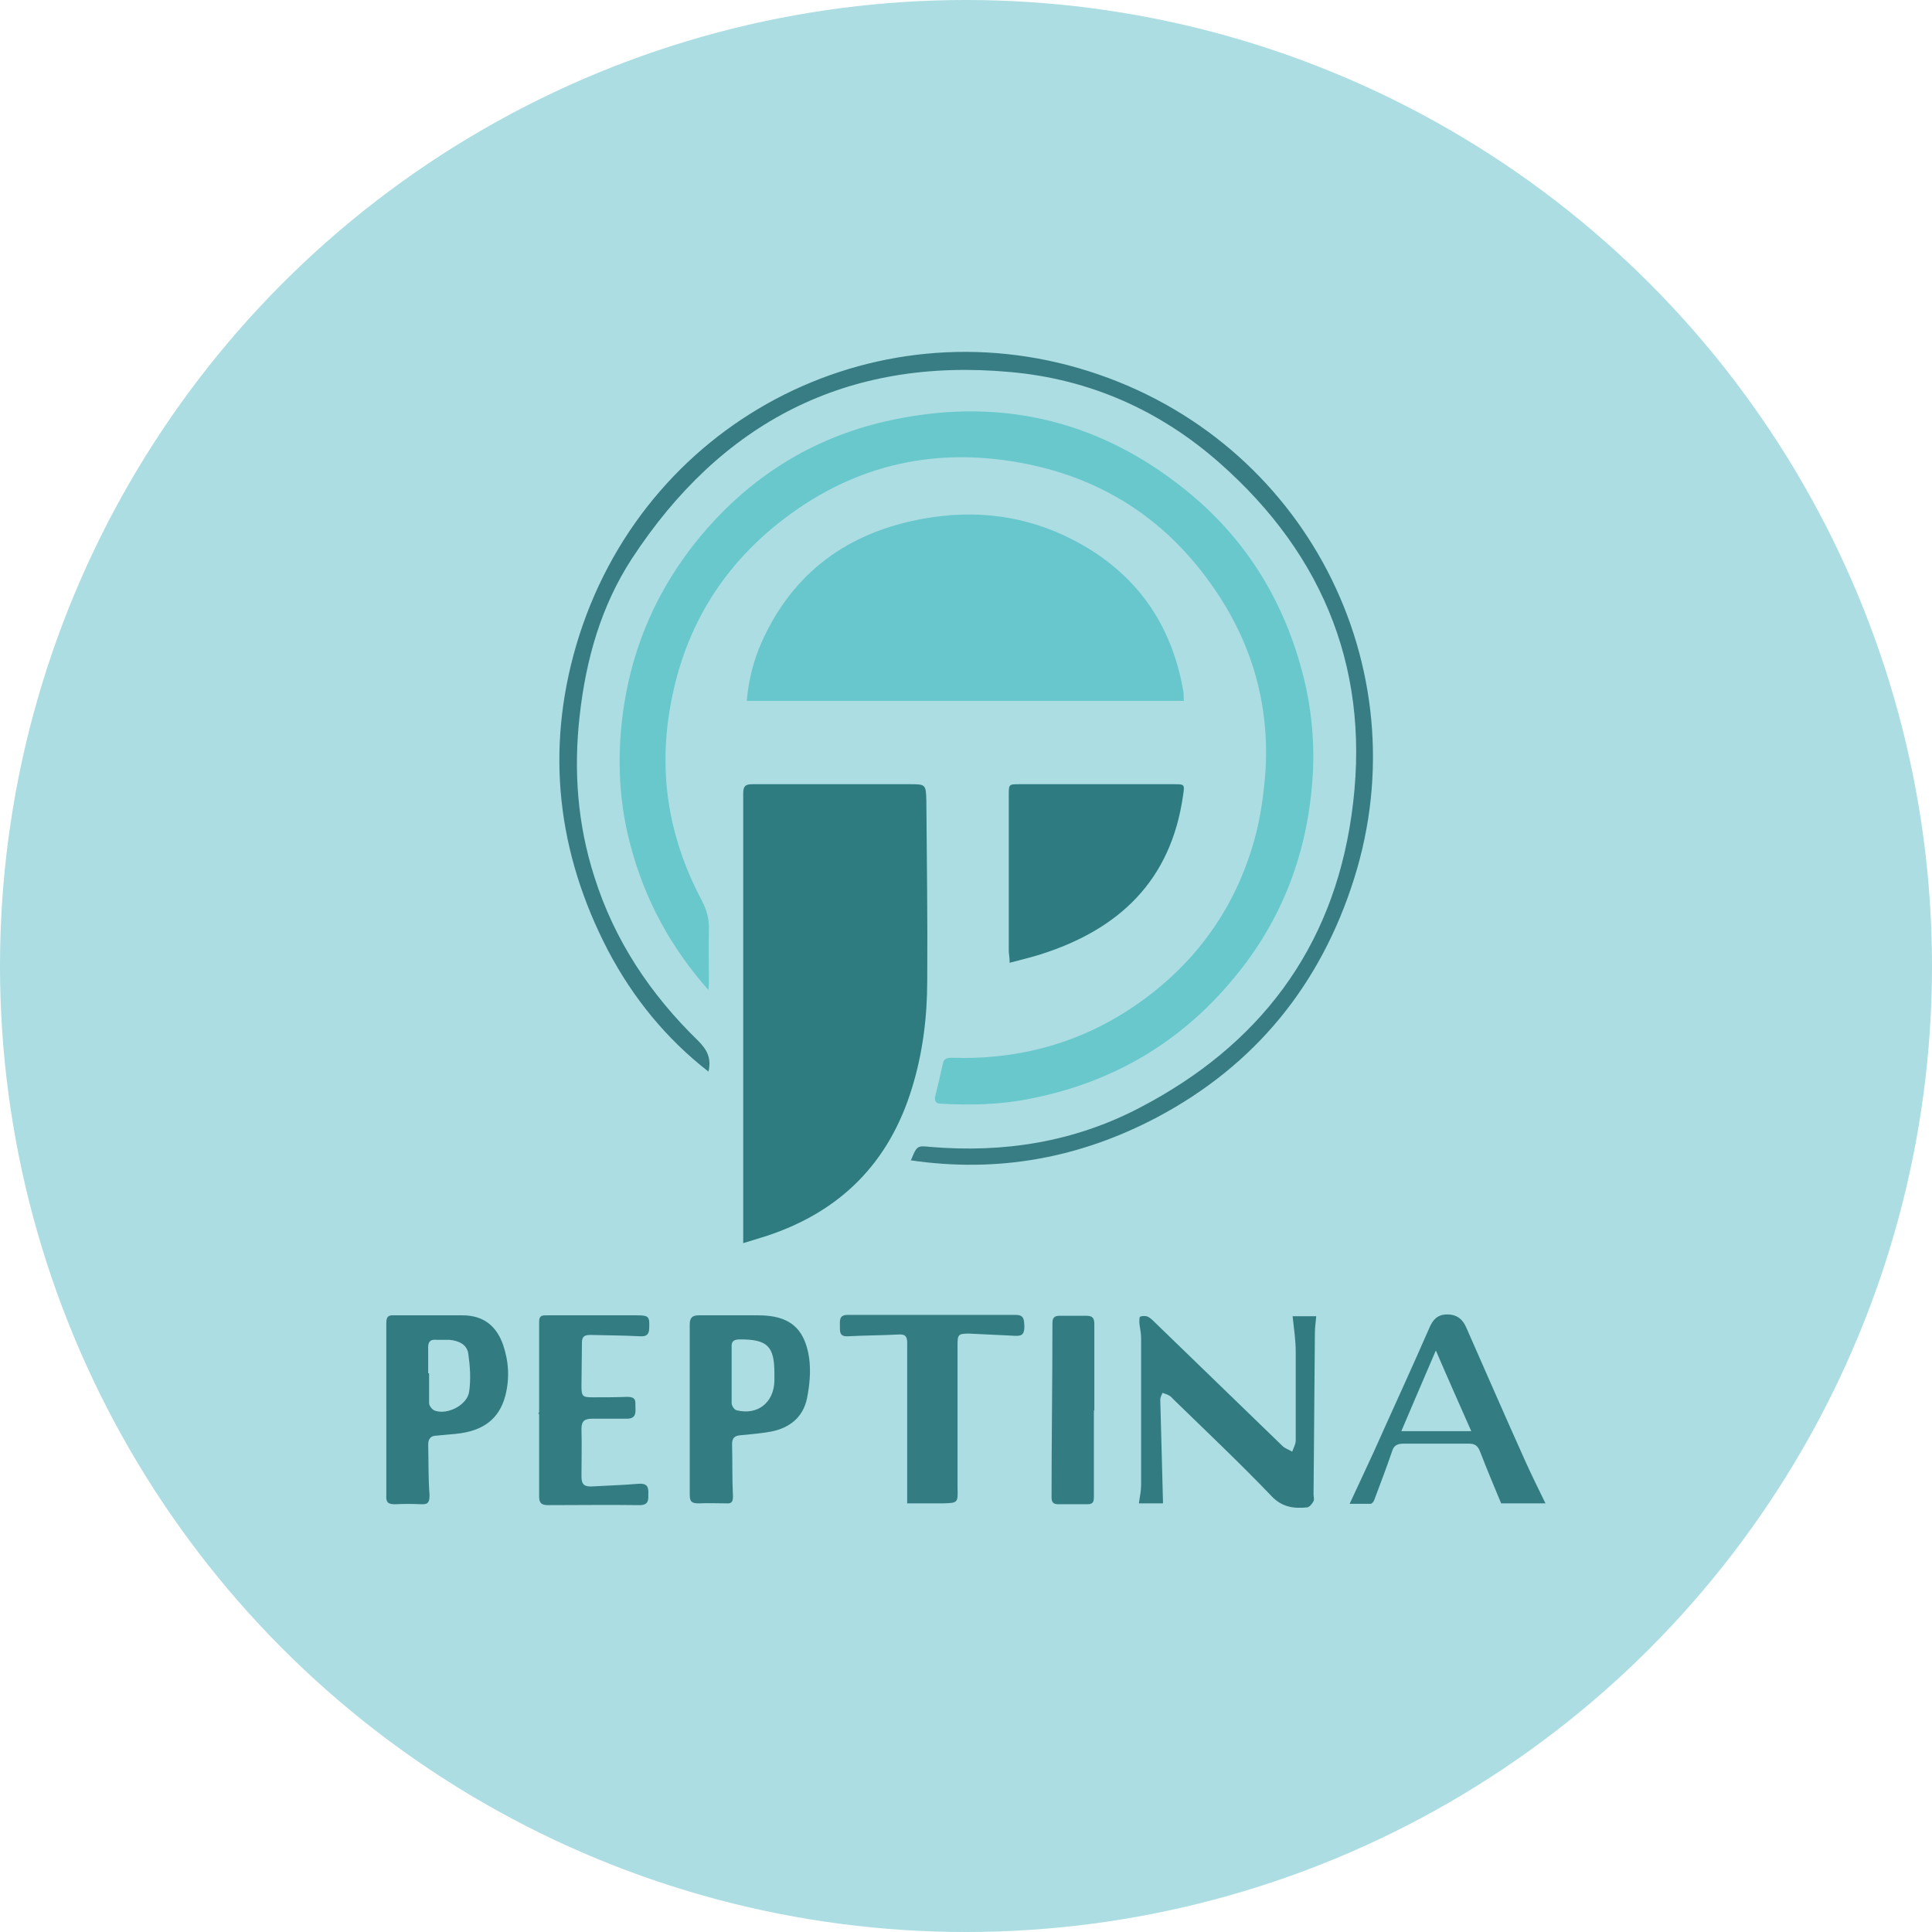 <?xml version="1.0" encoding="UTF-8"?>
<svg id="Layer_2" data-name="Layer 2" xmlns="http://www.w3.org/2000/svg" viewBox="0 0 43.36 43.36">
  <defs>
    <style>
      .cls-1 {
        fill: #67c7cc;
      }

      .cls-2 {
        fill: #68c8cc;
      }

      .cls-3 {
        fill: #317b81;
      }

      .cls-4 {
        fill: #327c82;
      }

      .cls-5 {
        fill: #abdde2;
      }

      .cls-6 {
        fill: #377d83;
      }

      .cls-7 {
        fill: #337c82;
      }

      .cls-8 {
        fill: #2e7b81;
      }

      .cls-9 {
        fill: #2e7b80;
      }
    </style>
  </defs>
  <g id="Layer_1-2" data-name="Layer 1">
    <g>
      <circle class="cls-5" cx="21.68" cy="21.68" r="21.68"/>
      <g>
        <path class="cls-2" d="M15.91,22.23c-.87-.98-1.44-2.05-1.76-3.26-.23-.86-.29-1.73-.21-2.61,.15-1.64,.75-3.1,1.82-4.37,1.09-1.29,2.46-2.15,4.1-2.53,2.48-.57,4.75-.07,6.74,1.53,1.31,1.05,2.17,2.41,2.61,4.03,.23,.84,.31,1.69,.24,2.55-.13,1.63-.69,3.09-1.74,4.36-1.19,1.45-2.71,2.35-4.55,2.72-.67,.14-1.35,.16-2.04,.12-.12,0-.15-.06-.13-.17,.06-.24,.12-.49,.17-.73,.02-.1,.08-.13,.19-.13,1.54,.05,2.95-.34,4.21-1.23,1.29-.91,2.16-2.13,2.59-3.65,.14-.5,.21-1.02,.25-1.53,.1-1.55-.32-2.96-1.22-4.22-1.06-1.5-2.51-2.41-4.31-2.73-2-.36-3.82,.1-5.41,1.37-1.4,1.12-2.21,2.59-2.46,4.38-.2,1.45,.07,2.8,.75,4.08,.11,.21,.17,.42,.16,.66-.01,.37,0,.74,0,1.11,0,.06,0,.12-.01,.23Z"/>
        <path class="cls-9" d="M16.68,27.89c0-.11,0-.2,0-.28,0-3.27,0-6.53,0-9.8,0-.17,.05-.21,.21-.21,1.17,0,2.34,0,3.52,0,.36,0,.37,0,.38,.36,.01,1.35,.03,2.7,.02,4.04,0,.82-.1,1.63-.34,2.41-.51,1.68-1.6,2.78-3.27,3.33-.16,.05-.33,.1-.52,.16Z"/>
        <path class="cls-1" d="M26.57,15.73h-9.81c.04-.47,.15-.9,.33-1.31,.71-1.59,1.96-2.48,3.64-2.78,1.17-.21,2.3-.07,3.36,.48,1.39,.72,2.21,1.87,2.47,3.41,.01,.06,0,.12,.01,.2Z"/>
        <path class="cls-6" d="M20.44,26.05c.14-.34,.14-.34,.44-.31,1.65,.14,3.23-.11,4.7-.88,2.67-1.39,4.32-3.55,4.75-6.55,.46-3.16-.57-5.82-2.97-7.93-1.33-1.17-2.9-1.87-4.68-2.03-3.68-.34-6.5,1.13-8.5,4.19-.69,1.06-1.03,2.26-1.17,3.52-.14,1.23-.05,2.44,.33,3.62,.45,1.43,1.26,2.64,2.33,3.68,.2,.2,.3,.39,.23,.69-.95-.74-1.69-1.65-2.25-2.71-1.14-2.19-1.41-4.48-.72-6.85,1.47-5.01,6.65-7.7,11.5-6.16,4.86,1.54,7.46,6.64,5.96,11.39-.75,2.38-2.22,4.19-4.43,5.36-1.73,.91-3.56,1.25-5.53,.96Z"/>
        <path class="cls-8" d="M22.66,21.6c0-.12-.02-.19-.02-.26,0-1.16,0-2.33,0-3.49,0-.25,0-.25,.24-.25,1.15,0,2.3,0,3.46,0,.25,0,.25,0,.21,.26-.27,1.9-1.43,3-3.2,3.56-.22,.07-.44,.12-.7,.19Z"/>
        <path class="cls-3" d="M26.1,33.74h-.54c.02-.14,.05-.28,.05-.41,0-1.1,0-2.2,0-3.31,0-.11-.03-.22-.04-.34,0-.05,0-.13,.02-.13,.05-.02,.12-.02,.17,0,.06,.03,.11,.08,.16,.13,.95,.92,1.91,1.85,2.86,2.77,.06,.06,.14,.08,.22,.13,.03-.08,.08-.17,.08-.25,0-.66,0-1.33,0-1.99,0-.26-.04-.52-.07-.8h.53c-.01,.13-.03,.25-.03,.37-.01,1.21-.02,2.42-.03,3.63,0,.05,.02,.11,0,.15-.03,.06-.09,.13-.14,.14-.3,.03-.57,0-.81-.26-.71-.74-1.46-1.45-2.19-2.16-.03-.03-.06-.07-.1-.09-.05-.03-.1-.04-.15-.06-.02,.05-.05,.1-.05,.15,.02,.76,.04,1.51,.06,2.27,0,.02,0,.04,0,.07Z"/>
        <path class="cls-3" d="M8.67,31.63c0-.65,0-1.29,0-1.94,0-.13,.04-.18,.17-.17,.51,0,1.03,0,1.54,0,.46,0,.76,.23,.91,.66,.13,.38,.15,.76,.05,1.15-.14,.52-.5,.79-1.11,.85-.14,.01-.29,.03-.43,.04-.13,0-.19,.07-.19,.2,.01,.38,0,.75,.03,1.13,0,.15-.02,.22-.19,.21-.19-.01-.39-.01-.58,0-.16,0-.21-.04-.2-.2,0-.64,0-1.28,0-1.92h0Zm.94-.81s.01,0,.02,0c0,.22,0,.45,0,.67,0,.06,.07,.15,.13,.17,.29,.1,.73-.13,.77-.43,.04-.28,.02-.57-.02-.85-.03-.21-.22-.29-.42-.31-.09,0-.19,0-.28,0-.17-.02-.21,.06-.2,.21,0,.18,0,.36,0,.55Z"/>
        <path class="cls-7" d="M15.48,31.63c0-.63,0-1.27,0-1.9,0-.15,.05-.21,.2-.21,.45,0,.89,0,1.34,0,.69,0,1.04,.28,1.14,.96,.04,.3,.01,.61-.05,.91-.09,.42-.39,.66-.81,.74-.22,.04-.45,.06-.67,.08-.13,.01-.2,.05-.2,.2,.01,.39,0,.79,.02,1.18,0,.12-.04,.16-.15,.15-.21,0-.41-.01-.62,0-.16,0-.2-.04-.2-.2,0-.64,0-1.28,0-1.92,0,0,0,0,0,0Zm.94-.78c0,.21,0,.43,0,.64,0,.06,.06,.15,.11,.16,.47,.12,.84-.17,.85-.66,0-.06,0-.11,0-.17,0-.61-.16-.76-.77-.76-.14,0-.2,.04-.19,.18,0,.2,0,.4,0,.6Z"/>
        <path class="cls-7" d="M20.36,33.75c0-.15,0-.27,0-.39,0-1.08,0-2.15,0-3.23,0-.14-.05-.19-.19-.18-.38,.02-.76,.02-1.14,.04-.19,.01-.18-.1-.18-.23,0-.13-.02-.25,.18-.25,1.25,0,2.51,0,3.76,0,.2,0,.19,.11,.2,.25,0,.16-.03,.23-.21,.22-.34-.02-.69-.03-1.03-.05-.24,0-.26,.02-.26,.25,0,1.03,0,2.07,0,3.1,0,.04,0,.08,0,.11,.01,.34,.01,.34-.33,.35-.26,0-.52,0-.8,0Z"/>
        <path class="cls-4" d="M12.1,31.69c0-.68,0-1.35,0-2.03,0-.15,.09-.14,.18-.14,.6,0,1.2,0,1.81,0,.07,0,.14,0,.21,0,.26,0,.28,.03,.27,.28,0,.15-.06,.2-.21,.19-.37-.02-.74-.02-1.11-.03-.14,0-.19,.04-.19,.18,0,.33-.01,.65-.01,.98,0,.22,.03,.24,.25,.24,.26,0,.51,0,.77-.01,.14,0,.2,.03,.19,.18,0,.14,.04,.31-.19,.31-.26,0-.51,0-.77,0-.17,0-.25,.04-.25,.23,.01,.36,0,.71,0,1.07,0,.18,.07,.23,.24,.22,.35-.02,.7-.03,1.05-.06,.17-.01,.22,.06,.21,.22,0,.13,.02,.26-.2,.26-.68-.01-1.37,0-2.05,0-.15,0-.2-.05-.2-.19,0-.62,0-1.24,0-1.86,0,0-.01,0-.02,0Z"/>
        <path class="cls-7" d="M34.69,33.74h-1c-.17-.41-.33-.79-.48-1.18-.05-.12-.12-.16-.24-.16-.49,0-.98,0-1.47,0-.12,0-.21,.03-.25,.15-.13,.38-.27,.75-.41,1.12-.01,.03-.05,.08-.08,.08-.15,0-.29,0-.47,0,.19-.41,.36-.77,.53-1.14,.42-.94,.85-1.87,1.26-2.81,.08-.19,.19-.3,.4-.3,.22,0,.35,.11,.43,.3,.44,1,.88,2.01,1.33,3.01,.14,.31,.29,.61,.44,.92Zm-2.47-3.42c-.27,.63-.52,1.21-.77,1.8h1.57c-.26-.59-.52-1.17-.79-1.8Z"/>
        <path class="cls-7" d="M24.55,31.65c0,.65,0,1.29,0,1.94,0,.12-.02,.17-.15,.17-.21,0-.43,0-.64,0-.12,0-.16-.04-.16-.16,0-1.3,.02-2.61,.02-3.91,0-.11,.04-.16,.16-.16,.2,0,.4,0,.6,0,.14,0,.18,.05,.18,.19,0,.65,0,1.29,0,1.94Z"/>
      </g>
    </g>
  </g>
</svg>
